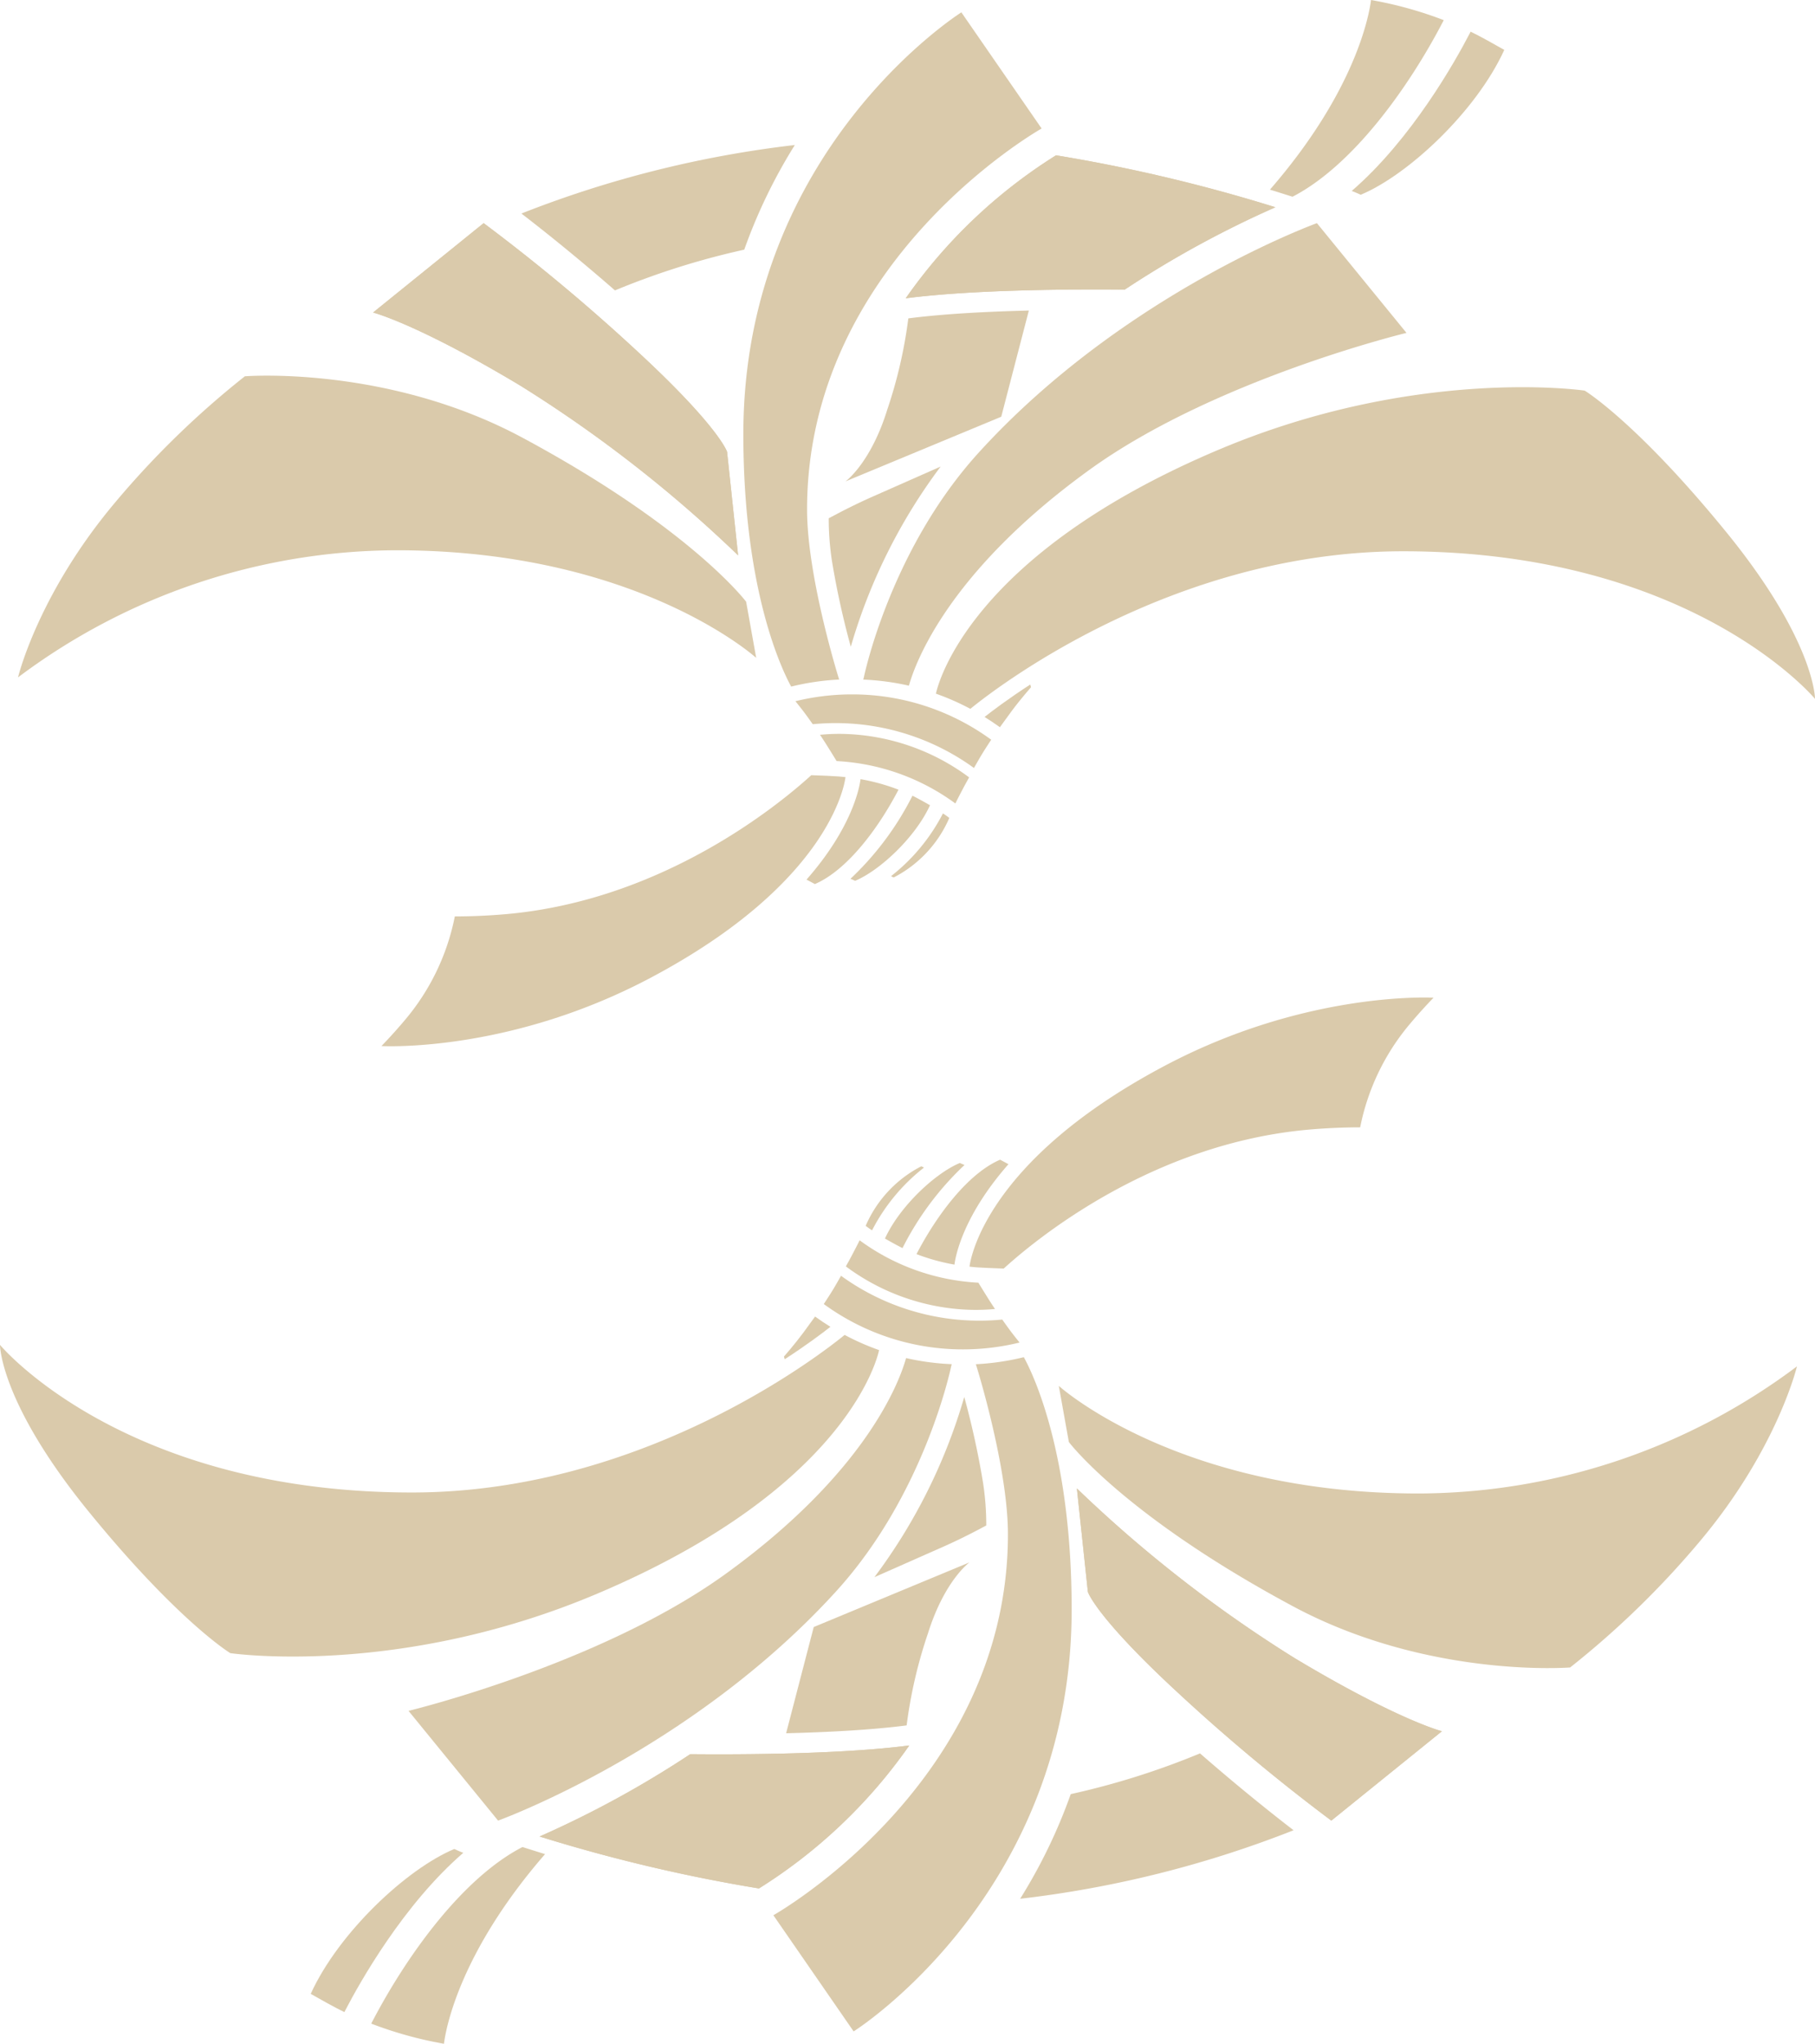 <svg id="グループ_260" data-name="グループ 260" xmlns="http://www.w3.org/2000/svg" width="220.599" height="248.366" viewBox="0 0 220.599 248.366">
  <path id="パス_397" data-name="パス 397" d="M90.095,60.226a108.29,108.29,0,0,1,15.74-15.3s17.292-1.378,33.749,7.465c20.489,11.01,27.179,19.931,27.179,19.931l1.223,6.824s-14.406-13.078-43.725-13.078A76.929,76.929,0,0,0,78.268,81.514s2.406-10.1,11.827-21.287" transform="translate(-76.076 0.803)" fill="#dacaab"/>
  <path id="パス_398" data-name="パス 398" d="M165.028,67.011a160.294,160.294,0,0,0-26.535-20.664c-12.525-7.5-17.832-8.843-17.832-8.843L134.1,26.642a230.586,230.586,0,0,1,18.669,15.567c9.991,9.234,10.918,12.226,10.918,12.226Z" transform="translate(-75.317 0.476)" fill="#dacaab"/>
  <path id="パス_399" data-name="パス 399" d="M165.028,67.011a160.294,160.294,0,0,0-26.535-20.664c-12.525-7.5-17.832-8.843-17.832-8.843L134.1,26.642a230.586,230.586,0,0,1,18.669,15.567c9.991,9.234,10.918,12.226,10.918,12.226Z" transform="translate(-75.317 0.476)" fill="#dacaab"/>
  <path id="パス_400" data-name="パス 400" d="M202.531,18.543a63.1,63.1,0,0,0-18.268,17.376c8.2-1.068,20.339-1.117,26.617-1.057a123.808,123.808,0,0,1,18.314-10.007,197.287,197.287,0,0,0-26.663-6.313" transform="translate(-74.179 0.332)" fill="#dacaab"/>
  <path id="パス_401" data-name="パス 401" d="M202.531,18.543a63.1,63.1,0,0,0-18.268,17.376c8.2-1.068,20.339-1.117,26.617-1.057a123.808,123.808,0,0,1,18.314-10.007,197.287,197.287,0,0,0-26.663-6.313" transform="translate(-74.179 0.332)" fill="#dacaab"/>
  <path id="パス_402" data-name="パス 402" d="M149.543,34.672l.032.023-.028-.024h0" transform="translate(-74.801 0.621)" fill="#dacaab"/>
  <path id="パス_403" data-name="パス 403" d="M149.591,34.71h0l-.021-.015.018.015" transform="translate(-74.799 0.621)" fill="#dacaab"/>
  <path id="パス_404" data-name="パス 404" d="M171.606,17.313a131.978,131.978,0,0,0-33.234,8.326c2.44,1.875,6.531,5.118,11.373,9.342a93.812,93.812,0,0,1,15.713-4.951,64.95,64.95,0,0,1,6.148-12.718" transform="translate(-75 0.31)" fill="#dacaab"/>
  <path id="パス_405" data-name="パス 405" d="M182.133,49.169c-2.036,6.511-5.06,8.668-5.06,8.668L196,49.982l3.355-12.907c-5.057.127-10.4.4-14.649.955a56.9,56.9,0,0,1-2.576,11.139" transform="translate(-74.307 0.663)" fill="#dacaab"/>
  <path id="パス_406" data-name="パス 406" d="M188.672,55.7l-8.21,3.629q-2.183.965-4.3,2.08l-1.093.577a33.716,33.716,0,0,0,.4,5.242A101.368,101.368,0,0,0,177.75,77.6a68.085,68.085,0,0,1,10.922-21.9" transform="translate(-74.343 0.997)" fill="#dacaab"/>
  <path id="パス_407" data-name="パス 407" d="M283.877,63.773c-10.865-13.318-17.155-17.13-17.155-17.13s-20.389-3.018-44.561,7.21c-30.178,12.769-34.042,28.439-34.294,29.617a30.306,30.306,0,0,1,4.187,1.845c2.615-2.141,24.27-19.149,52.59-19.149,35.162,0,50.07,17.935,50.07,17.935s.028-7.01-10.837-20.328" transform="translate(-74.114 0.827)" fill="#dacaab"/>
  <path id="パス_408" data-name="パス 408" d="M176.521,82.555l-.125-.4s-3.777-12.141-3.777-20.264c0-30.27,28.509-46.3,28.509-46.3L191.374,1.475s-26.5,16.661-26.5,51.26c0,18.928,4.673,28.6,5.813,30.675l.075-.018a30.748,30.748,0,0,1,5.754-.837" transform="translate(-74.526 0.026)" fill="#dacaab"/>
  <path id="パス_409" data-name="パス 409" d="M206.65,56.641c15.249-11.036,38.566-16.662,38.566-16.662L234.33,26.642s-23.445,8.473-41.1,27.877c-10.84,11.912-13.975,27.357-13.975,27.357l-.065.235a30.643,30.643,0,0,1,5.55.74c.8-2.862,4.833-13.85,21.91-26.21" transform="translate(-74.269 0.476)" fill="#dacaab"/>
  <path id="パス_410" data-name="パス 410" d="M177.961,82.9a28.85,28.85,0,0,0-6.866.831c.35.439.7.875,1.039,1.323.364.482.713.976,1.063,1.47.9-.085,1.819-.134,2.745-.134a28.642,28.642,0,0,1,16.851,5.455c.332-.584.662-1.171,1.012-1.743s.717-1.132,1.084-1.692a28.647,28.647,0,0,0-16.929-5.51" transform="translate(-74.415 1.484)" fill="#dacaab"/>
  <path id="パス_411" data-name="パス 411" d="M176.473,87.614c-.867,0-1.6.034-2.448.114.495.7,1.678,2.633,2.022,3.193a26.728,26.728,0,0,1,14.435,5.153c.276-.571.572-1.131.865-1.691s.5-.932.807-1.481a26.67,26.67,0,0,0-15.681-5.288" transform="translate(-74.363 1.568)" fill="#dacaab"/>
  <path id="パス_412" data-name="パス 412" d="M196.947,84.981c1.073-1.452,2.377-2.93,2.377-2.93l-.094-.328c-2.69,1.748-4.577,3.173-5.553,3.942.632.393,1.255.807,1.863,1.248.3-.419.783-1.088,1.407-1.932" transform="translate(-74.011 1.462)" fill="#dacaab"/>
  <path id="パス_413" data-name="パス 413" d="M175.919,92.626l-2.015-.077c-3.912,3.564-18.036,15.217-37.12,16.887-2.166.189-4.228.271-6.205.275a27.849,27.849,0,0,1-6.052,12.575c-.989,1.176-1.947,2.226-2.864,3.179,1.229.056,16.069.527,32.718-8.3,21.844-11.583,23.591-23.623,23.68-24.382-.391-.04-.78-.084-1.174-.1Z" transform="translate(-75.299 1.656)" fill="#dacaab"/>
  <path id="パス_414" data-name="パス 414" d="M178.982,93.026c-.115.929-.977,5.848-6.565,12.2l1.017.545c3.954-1.7,7.757-6.835,10.161-11.472a24.8,24.8,0,0,0-4.612-1.278" transform="translate(-74.391 1.665)" fill="#dacaab"/>
  <path id="パス_415" data-name="パス 415" d="M185.2,95l-.063.121a36.234,36.234,0,0,1-7.476,9.977c.247.09.57.241.57.241,3-1.249,7.328-5.288,9.1-9.183-.563-.322-1.551-.877-2.134-1.156" transform="translate(-74.297 1.7)" fill="#dacaab"/>
  <path id="パス_416" data-name="パス 416" d="M248.879,2.448A47.613,47.613,0,0,0,240.039,0c-.219,1.765-1.847,11.032-12.287,23.047.451.138.871.269,1.221.38l1.523.481c7.182-3.7,14-13,18.383-21.46" transform="translate(-73.401)" fill="#dacaab"/>
  <path id="パス_417" data-name="パス 417" d="M251.969,3.779l-.12.232c-1.751,3.375-7.064,12.85-14.334,19.127.475.171,1.094.463,1.094.463,5.759-2.4,14.048-10.137,17.451-17.605-1.08-.616-2.975-1.682-4.091-2.217" transform="translate(-73.226 0.068)" fill="#dacaab"/>
  <path id="パス_418" data-name="パス 418" d="M189.237,97.394c-.136-.1-.28-.189-.419-.284a23.074,23.074,0,0,1-6.314,7.629l.325.157a14.664,14.664,0,0,0,6.765-7.241Z" transform="translate(-74.211 1.739)" fill="#dacaab"/>
  <path id="パス_419" data-name="パス 419" d="M280.431,184.418a108.292,108.292,0,0,1-15.74,15.3s-17.292,1.378-33.749-7.465c-20.489-11.009-27.179-19.931-27.179-19.931l-1.223-6.824s14.406,13.078,43.725,13.078a76.929,76.929,0,0,0,45.993-15.447s-2.406,10.1-11.827,21.287" transform="translate(-73.852 2.918)" fill="#dacaab"/>
  <path id="パス_420" data-name="パス 420" d="M204.7,177.7a160.285,160.285,0,0,0,26.535,20.664c12.525,7.5,17.833,8.843,17.833,8.843l-13.443,10.861A230.577,230.577,0,0,1,216.956,202.5c-9.991-9.234-10.918-12.226-10.918-12.226Z" transform="translate(-73.814 3.18)" fill="#dacaab"/>
  <path id="パス_421" data-name="パス 421" d="M204.7,177.7a160.285,160.285,0,0,0,26.535,20.664c12.525,7.5,17.833,8.843,17.833,8.843l-13.443,10.861A230.577,230.577,0,0,1,216.956,202.5c-9.991-9.234-10.918-12.226-10.918-12.226Z" transform="translate(-73.814 3.18)" fill="#dacaab"/>
  <path id="パス_422" data-name="パス 422" d="M167.208,225.762a63.1,63.1,0,0,0,18.268-17.376c-8.2,1.068-20.34,1.117-26.617,1.057a123.8,123.8,0,0,1-18.314,10.007,197.275,197.275,0,0,0,26.663,6.313" transform="translate(-74.961 3.729)" fill="#dacaab"/>
  <path id="パス_423" data-name="パス 423" d="M167.208,225.762a63.1,63.1,0,0,0,18.268-17.376c-8.2,1.068-20.34,1.117-26.617,1.057a123.8,123.8,0,0,1-18.314,10.007,197.275,197.275,0,0,0,26.663,6.313" transform="translate(-74.961 3.729)" fill="#dacaab"/>
  <path id="パス_424" data-name="パス 424" d="M219.407,209.328l-.032-.023.029.024h0" transform="translate(-73.551 3.744)" fill="#dacaab"/>
  <path id="パス_425" data-name="パス 425" d="M219.357,209.29h0l.021.015-.018-.015" transform="translate(-73.551 3.745)" fill="#dacaab"/>
  <path id="パス_426" data-name="パス 426" d="M197.927,227a131.919,131.919,0,0,0,33.234-8.327c-2.44-1.874-6.531-5.118-11.373-9.341a93.814,93.814,0,0,1-15.713,4.951A64.945,64.945,0,0,1,197.927,227" transform="translate(-73.935 3.746)" fill="#dacaab"/>
  <path id="パス_427" data-name="パス 427" d="M187.207,195.2c2.036-6.511,5.06-8.668,5.06-8.668l-18.93,7.855-3.355,12.907c5.057-.127,10.4-.4,14.649-.955a56.9,56.9,0,0,1,2.576-11.139" transform="translate(-74.435 3.337)" fill="#dacaab"/>
  <path id="パス_428" data-name="パス 428" d="M180.516,188.682l8.21-3.629q2.183-.965,4.3-2.08l1.093-.577a33.744,33.744,0,0,0-.4-5.242,101.357,101.357,0,0,0-2.275-10.373,68.09,68.09,0,0,1-10.922,21.9" transform="translate(-74.246 2.985)" fill="#dacaab"/>
  <path id="パス_429" data-name="パス 429" d="M86.95,180.914c10.865,13.318,17.155,17.13,17.155,17.13s20.389,3.018,44.561-7.21c30.179-12.77,34.042-28.439,34.294-29.617a30.3,30.3,0,0,1-4.187-1.845c-2.615,2.141-24.27,19.149-52.589,19.149-35.162,0-50.07-17.935-50.07-17.935s-.028,7.01,10.836,20.328" transform="translate(-76.114 2.852)" fill="#dacaab"/>
  <path id="パス_430" data-name="パス 430" d="M193.066,162.885l.125.4s3.776,12.142,3.776,20.264c0,30.27-28.509,46.3-28.509,46.3l9.755,14.117s26.5-16.661,26.5-51.26c0-18.928-4.674-28.6-5.814-30.675l-.074.018a30.76,30.76,0,0,1-5.754.837" transform="translate(-74.461 2.899)" fill="#dacaab"/>
  <path id="パス_431" data-name="パス 431" d="M163.46,188.347c-15.249,11.036-38.566,16.662-38.566,16.662l10.885,13.338s23.445-8.473,41.1-27.877c10.84-11.913,13.975-27.357,13.975-27.357l.065-.235a30.644,30.644,0,0,1-5.551-.74c-.8,2.862-4.833,13.85-21.91,26.21" transform="translate(-75.241 2.901)" fill="#dacaab"/>
  <path id="パス_432" data-name="パス 432" d="M191.406,161.258a28.849,28.849,0,0,0,6.866-.831c-.35-.439-.7-.875-1.039-1.323-.364-.482-.712-.976-1.063-1.47-.9.086-1.819.134-2.745.134a28.641,28.641,0,0,1-16.851-5.455c-.332.584-.662,1.171-1.012,1.743s-.717,1.132-1.084,1.692a28.647,28.647,0,0,0,16.928,5.51" transform="translate(-74.354 2.724)" fill="#dacaab"/>
  <path id="パス_433" data-name="パス 433" d="M192.795,156.535c.867,0,1.6-.034,2.448-.114-.495-.7-1.677-2.633-2.022-3.193a26.729,26.729,0,0,1-14.435-5.153c-.276.571-.572,1.131-.865,1.691s-.5.932-.807,1.481a26.672,26.672,0,0,0,15.681,5.288" transform="translate(-74.307 2.65)" fill="#dacaab"/>
  <path id="パス_434" data-name="パス 434" d="M172.1,159.11c-1.073,1.452-2.377,2.931-2.377,2.931l.093.328c2.69-1.748,4.578-3.173,5.553-3.942-.632-.393-1.255-.807-1.863-1.248-.3.419-.783,1.088-1.407,1.932" transform="translate(-74.44 2.812)" fill="#dacaab"/>
  <path id="パス_435" data-name="パス 435" d="M194.022,151.953l2.015.077c3.912-3.564,18.036-15.217,37.12-16.887,2.166-.189,4.228-.271,6.205-.275a27.85,27.85,0,0,1,6.052-12.575c.989-1.176,1.947-2.226,2.864-3.179-1.229-.056-16.069-.527-32.718,8.3C193.716,139,191.97,151.039,191.88,151.8c.39.04.78.085,1.174.1Z" transform="translate(-74.043 2.13)" fill="#dacaab"/>
  <path id="パス_436" data-name="パス 436" d="M190.163,151.2c.115-.929.977-5.848,6.565-12.2l-1.017-.545c-3.955,1.7-7.757,6.835-10.161,11.472a24.8,24.8,0,0,0,4.612,1.277" transform="translate(-74.156 2.477)" fill="#dacaab"/>
  <path id="パス_437" data-name="パス 437" d="M183.916,149.185l.063-.121a36.238,36.238,0,0,1,7.476-9.977c-.247-.09-.57-.241-.57-.241-3,1.249-7.328,5.288-9.1,9.184.563.322,1.551.877,2.134,1.156" transform="translate(-74.224 2.484)" fill="#dacaab"/>
  <path id="パス_438" data-name="パス 438" d="M120.441,241.972a47.614,47.614,0,0,0,8.84,2.448c.219-1.765,1.847-11.032,12.287-23.047-.451-.139-.871-.269-1.221-.38l-1.523-.481c-7.182,3.7-14,13-18.383,21.46" transform="translate(-75.321 3.946)" fill="#dacaab"/>
  <path id="パス_439" data-name="パス 439" d="M117.306,240.569l.12-.231c1.751-3.375,7.064-12.85,14.334-19.127-.475-.171-1.094-.464-1.094-.464-5.759,2.4-14.048,10.138-17.451,17.606,1.08.616,2.975,1.682,4.091,2.217" transform="translate(-75.45 3.95)" fill="#dacaab"/>
  <path id="パス_440" data-name="パス 440" d="M179.836,146.743c.136.1.28.189.419.284a23.075,23.075,0,0,1,6.314-7.629l-.325-.157a14.664,14.664,0,0,0-6.765,7.241Z" transform="translate(-74.264 2.49)" fill="#dacaab"/>
</svg>
